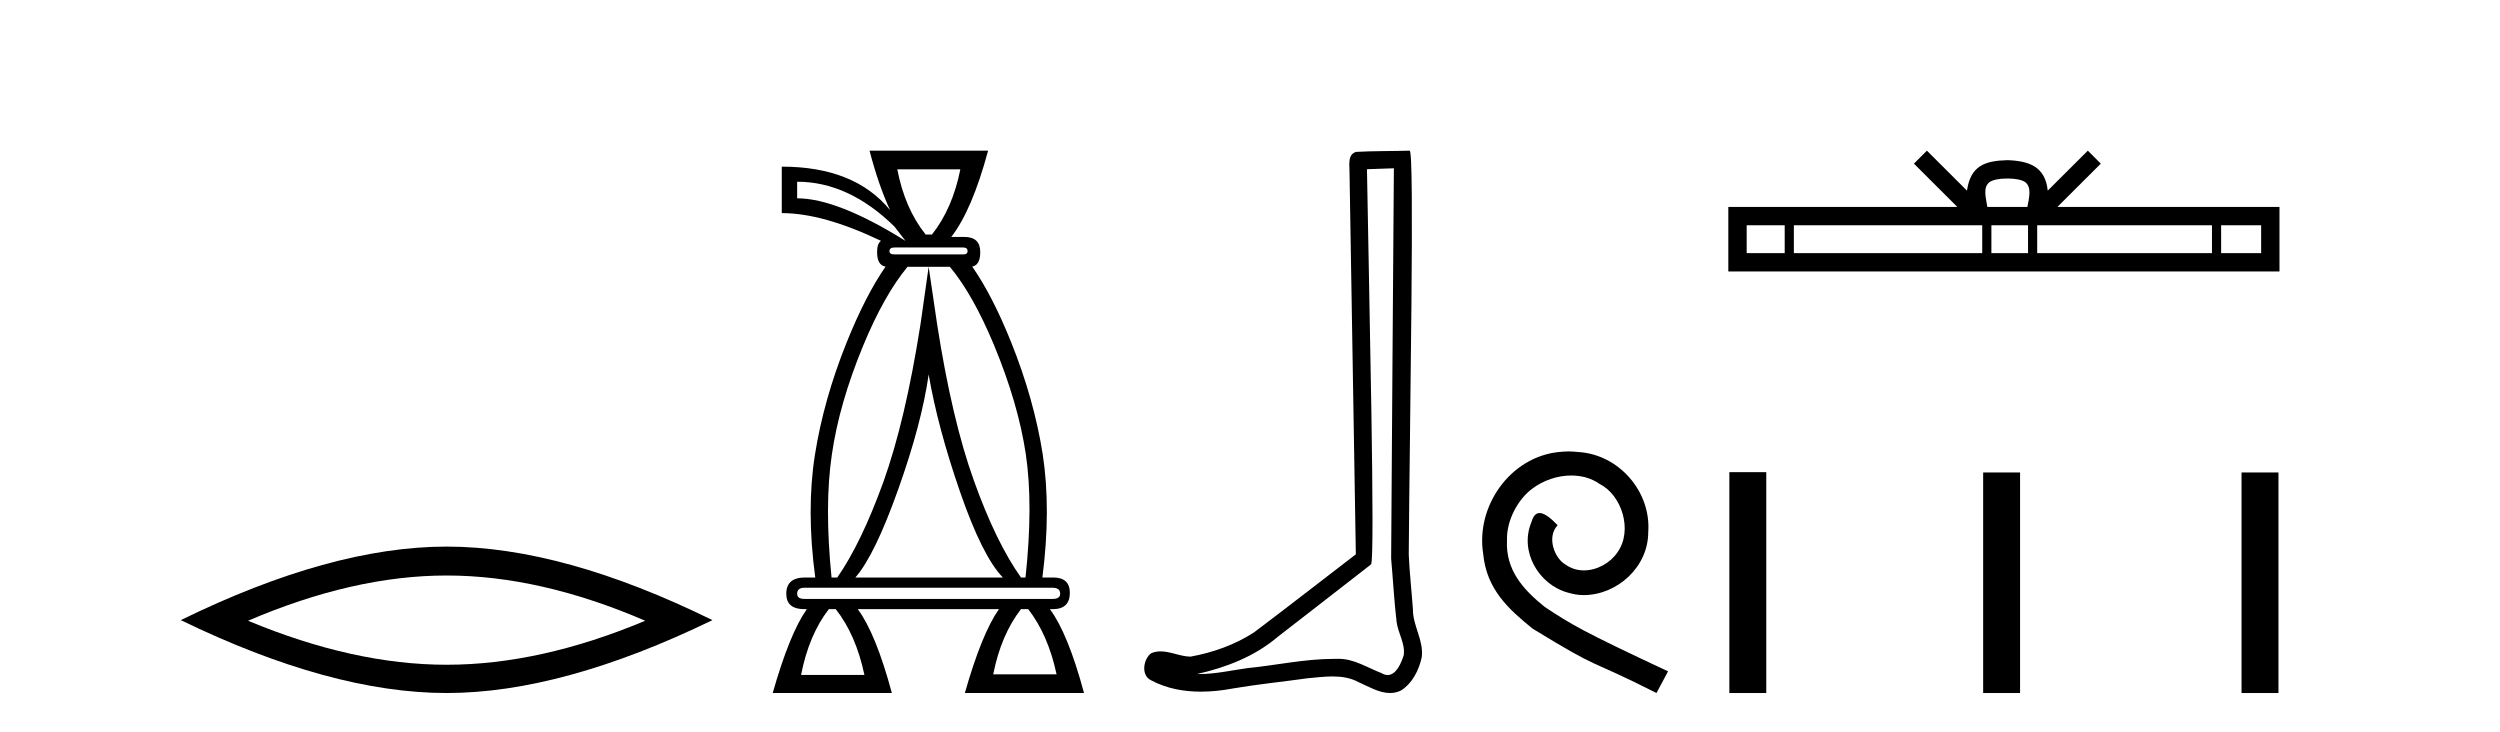 <?xml version='1.0' encoding='UTF-8' standalone='yes'?><svg xmlns='http://www.w3.org/2000/svg' xmlns:xlink='http://www.w3.org/1999/xlink' width='140.0' height='41.0' ><path d='M 25.011 32.228 Q 30.254 32.228 36.132 34.762 Q 30.254 37.226 25.011 37.226 Q 19.802 37.226 13.89 34.762 Q 19.802 32.228 25.011 32.228 ZM 25.011 30.609 Q 18.535 30.609 10.124 34.727 Q 18.535 38.809 25.011 38.809 Q 31.486 38.809 39.897 34.727 Q 31.521 30.609 25.011 30.609 Z' style='fill:#000000;stroke:none' /><path d='M 53.779 9.484 Q 53.34 11.68 52.191 13.133 L 51.836 13.133 Q 50.671 11.68 50.249 9.484 ZM 44.64 10.177 Q 47.529 10.177 50.096 12.694 L 50.705 13.488 Q 46.887 11.106 44.64 11.106 L 44.64 10.177 ZM 53.931 13.859 Q 54.184 13.859 54.184 14.062 Q 54.184 14.248 53.931 14.248 L 50.096 14.248 Q 49.809 14.248 49.809 14.062 Q 49.809 13.859 50.096 13.859 ZM 52.005 14.94 L 51.549 18.15 Q 50.705 23.539 49.471 26.985 Q 48.221 30.431 46.887 32.34 L 46.566 32.34 Q 46.161 28.302 46.583 25.464 Q 46.988 22.626 48.34 19.349 Q 49.518 16.512 50.822 14.94 ZM 52.005 20.971 Q 52.512 23.927 53.762 27.542 Q 55.012 31.157 56.161 32.34 L 47.9 32.34 Q 48.982 31.106 50.299 27.407 Q 51.617 23.708 52.005 20.971 ZM 53.192 14.94 Q 54.479 16.484 55.654 19.299 Q 57.022 22.593 57.445 25.431 Q 57.867 28.268 57.428 32.34 L 57.174 32.34 Q 55.772 30.363 54.539 26.917 Q 53.306 23.488 52.478 18.15 L 52.005 14.94 ZM 58.948 32.914 Q 59.37 32.914 59.37 33.252 Q 59.37 33.539 58.948 33.539 L 45.046 33.539 Q 44.64 33.539 44.64 33.252 Q 44.64 32.914 45.046 32.914 ZM 57.58 34.113 Q 58.695 35.549 59.168 37.762 L 55.62 37.762 Q 56.059 35.549 57.174 34.113 ZM 46.802 34.113 Q 47.934 35.549 48.407 37.796 L 44.86 37.796 Q 45.299 35.549 46.414 34.113 ZM 48.694 8.437 Q 49.201 10.379 49.843 11.765 Q 47.85 9.332 43.779 9.332 L 43.779 11.934 Q 46.093 11.934 49.336 13.488 Q 49.117 13.64 49.117 14.113 Q 49.117 14.852 49.589 14.931 L 49.589 14.931 Q 48.46 16.57 47.411 19.18 Q 46.127 22.373 45.637 25.464 Q 45.147 28.556 45.654 32.34 L 45.079 32.34 Q 44.032 32.34 44.032 33.252 Q 44.032 34.113 45.046 34.113 L 45.181 34.113 Q 44.218 35.482 43.272 38.809 L 49.944 38.809 Q 49.049 35.482 48.036 34.113 L 55.941 34.113 Q 54.978 35.482 54.032 38.809 L 60.705 38.809 Q 59.81 35.482 58.796 34.113 L 58.948 34.113 Q 59.911 34.113 59.911 33.201 Q 59.911 32.34 58.982 32.34 L 58.374 32.34 Q 58.864 28.522 58.391 25.431 Q 57.901 22.339 56.617 19.147 Q 55.57 16.544 54.445 14.929 L 54.445 14.929 Q 54.894 14.844 54.894 14.113 Q 54.894 13.268 53.999 13.268 L 53.272 13.268 Q 54.438 11.765 55.333 8.437 Z' style='fill:#000000;stroke:none' /><path d='M 78.057 9.424 C 78.007 16.711 77.949 23.997 77.904 31.284 C 78.01 32.464 78.072 33.649 78.209 34.826 C 78.289 35.455 78.7 36.041 78.61 36.685 C 78.476 37.12 78.191 37.802 77.708 37.802 C 77.601 37.802 77.484 37.769 77.357 37.691 C 76.576 37.391 75.831 36.894 74.97 36.894 C 74.922 36.894 74.874 36.895 74.826 36.898 C 74.783 36.898 74.74 36.897 74.698 36.897 C 73.061 36.897 71.452 37.259 69.827 37.418 C 68.939 37.544 68.055 37.747 67.155 37.747 C 67.117 37.747 67.079 37.746 67.04 37.745 C 68.665 37.378 70.27 36.757 71.55 35.665 C 73.293 34.31 75.041 32.963 76.78 31.604 C 77.016 31.314 76.668 16.507 76.55 9.476 C 77.053 9.459 77.555 9.441 78.057 9.424 ZM 78.942 8.437 C 78.942 8.437 78.942 8.437 78.942 8.437 C 78.082 8.465 76.8 8.452 75.943 8.506 C 75.485 8.639 75.565 9.152 75.571 9.52 C 75.69 16.694 75.808 23.868 75.927 31.042 C 74.025 32.496 72.14 33.973 70.227 35.412 C 69.157 36.109 67.919 36.543 66.669 36.772 C 66.111 36.766 65.546 36.477 64.99 36.477 C 64.811 36.477 64.634 36.507 64.457 36.586 C 64.028 36.915 63.88 37.817 64.454 38.093 C 65.319 38.557 66.281 38.733 67.25 38.733 C 67.862 38.733 68.476 38.663 69.07 38.55 C 70.45 38.315 71.844 38.178 73.23 37.982 C 73.686 37.942 74.16 37.881 74.626 37.881 C 75.13 37.881 75.625 37.953 76.081 38.201 C 76.628 38.444 77.233 38.809 77.842 38.809 C 78.046 38.809 78.25 38.768 78.453 38.668 C 79.092 38.27 79.461 37.528 79.616 36.81 C 79.745 35.873 79.112 35.044 79.123 34.114 C 79.051 33.096 78.935 32.08 78.89 31.061 C 78.941 23.698 79.225 8.437 78.942 8.437 Z' style='fill:#000000;stroke:none' /><path d='M 87.842 25.279 C 87.654 25.279 87.467 25.297 87.279 25.314 C 84.562 25.604 82.632 28.354 83.059 31.019 C 83.247 33.001 84.477 34.111 85.827 35.205 C 89.841 37.665 88.714 36.759 92.762 38.809 L 93.411 37.596 C 88.594 35.341 88.013 34.983 86.51 33.992 C 85.28 33.001 84.306 31.908 84.392 30.251 C 84.357 29.106 85.041 27.927 85.809 27.364 C 86.424 26.902 87.21 26.629 87.979 26.629 C 88.56 26.629 89.107 26.766 89.585 27.107 C 90.798 27.705 91.464 29.687 90.576 30.934 C 90.166 31.532 89.431 31.942 88.697 31.942 C 88.338 31.942 87.979 31.839 87.672 31.617 C 87.057 31.276 86.595 30.08 87.227 29.414 C 86.937 29.106 86.527 28.73 86.219 28.73 C 86.014 28.73 85.861 28.884 85.758 29.243 C 85.075 30.883 86.168 32.745 87.808 33.189 C 88.099 33.274 88.389 33.326 88.679 33.326 C 90.559 33.326 92.301 31.754 92.301 29.807 C 92.472 27.534 90.661 25.45 88.389 25.314 C 88.218 25.297 88.03 25.279 87.842 25.279 Z' style='fill:#000000;stroke:none' /><path d='M 112.412 9.996 C 112.912 9.996 113.214 10.081 113.37 10.17 C 113.824 10.46 113.607 11.153 113.534 11.587 L 111.29 11.587 C 111.236 11.144 110.991 10.467 111.455 10.17 C 111.611 10.081 111.912 9.996 112.412 9.996 ZM 99.943 12.614 L 99.943 14.174 L 97.814 14.174 L 97.814 12.614 ZM 111.005 12.614 L 111.005 14.174 L 100.456 14.174 L 100.456 12.614 ZM 113.57 12.614 L 113.57 14.174 L 111.518 14.174 L 111.518 12.614 ZM 123.87 12.614 L 123.87 14.174 L 114.083 14.174 L 114.083 12.614 ZM 126.624 12.614 L 126.624 14.174 L 124.383 14.174 L 124.383 12.614 ZM 107.906 8.437 L 107.18 9.164 L 109.609 11.587 L 96.786 11.587 L 96.786 15.201 L 127.651 15.201 L 127.651 11.587 L 115.216 11.587 L 117.644 9.164 L 116.918 8.437 L 114.673 10.676 C 114.538 9.319 113.608 9.007 112.412 8.969 C 111.134 9.003 110.35 9.292 110.151 10.676 L 107.906 8.437 Z' style='fill:#000000;stroke:none' /><path d='M 96.844 26.441 L 96.844 38.809 L 98.911 38.809 L 98.911 26.441 ZM 111.057 26.458 L 111.057 38.809 L 113.124 38.809 L 113.124 26.458 ZM 125.526 26.458 L 125.526 38.809 L 127.594 38.809 L 127.594 26.458 Z' style='fill:#000000;stroke:none' /></svg>